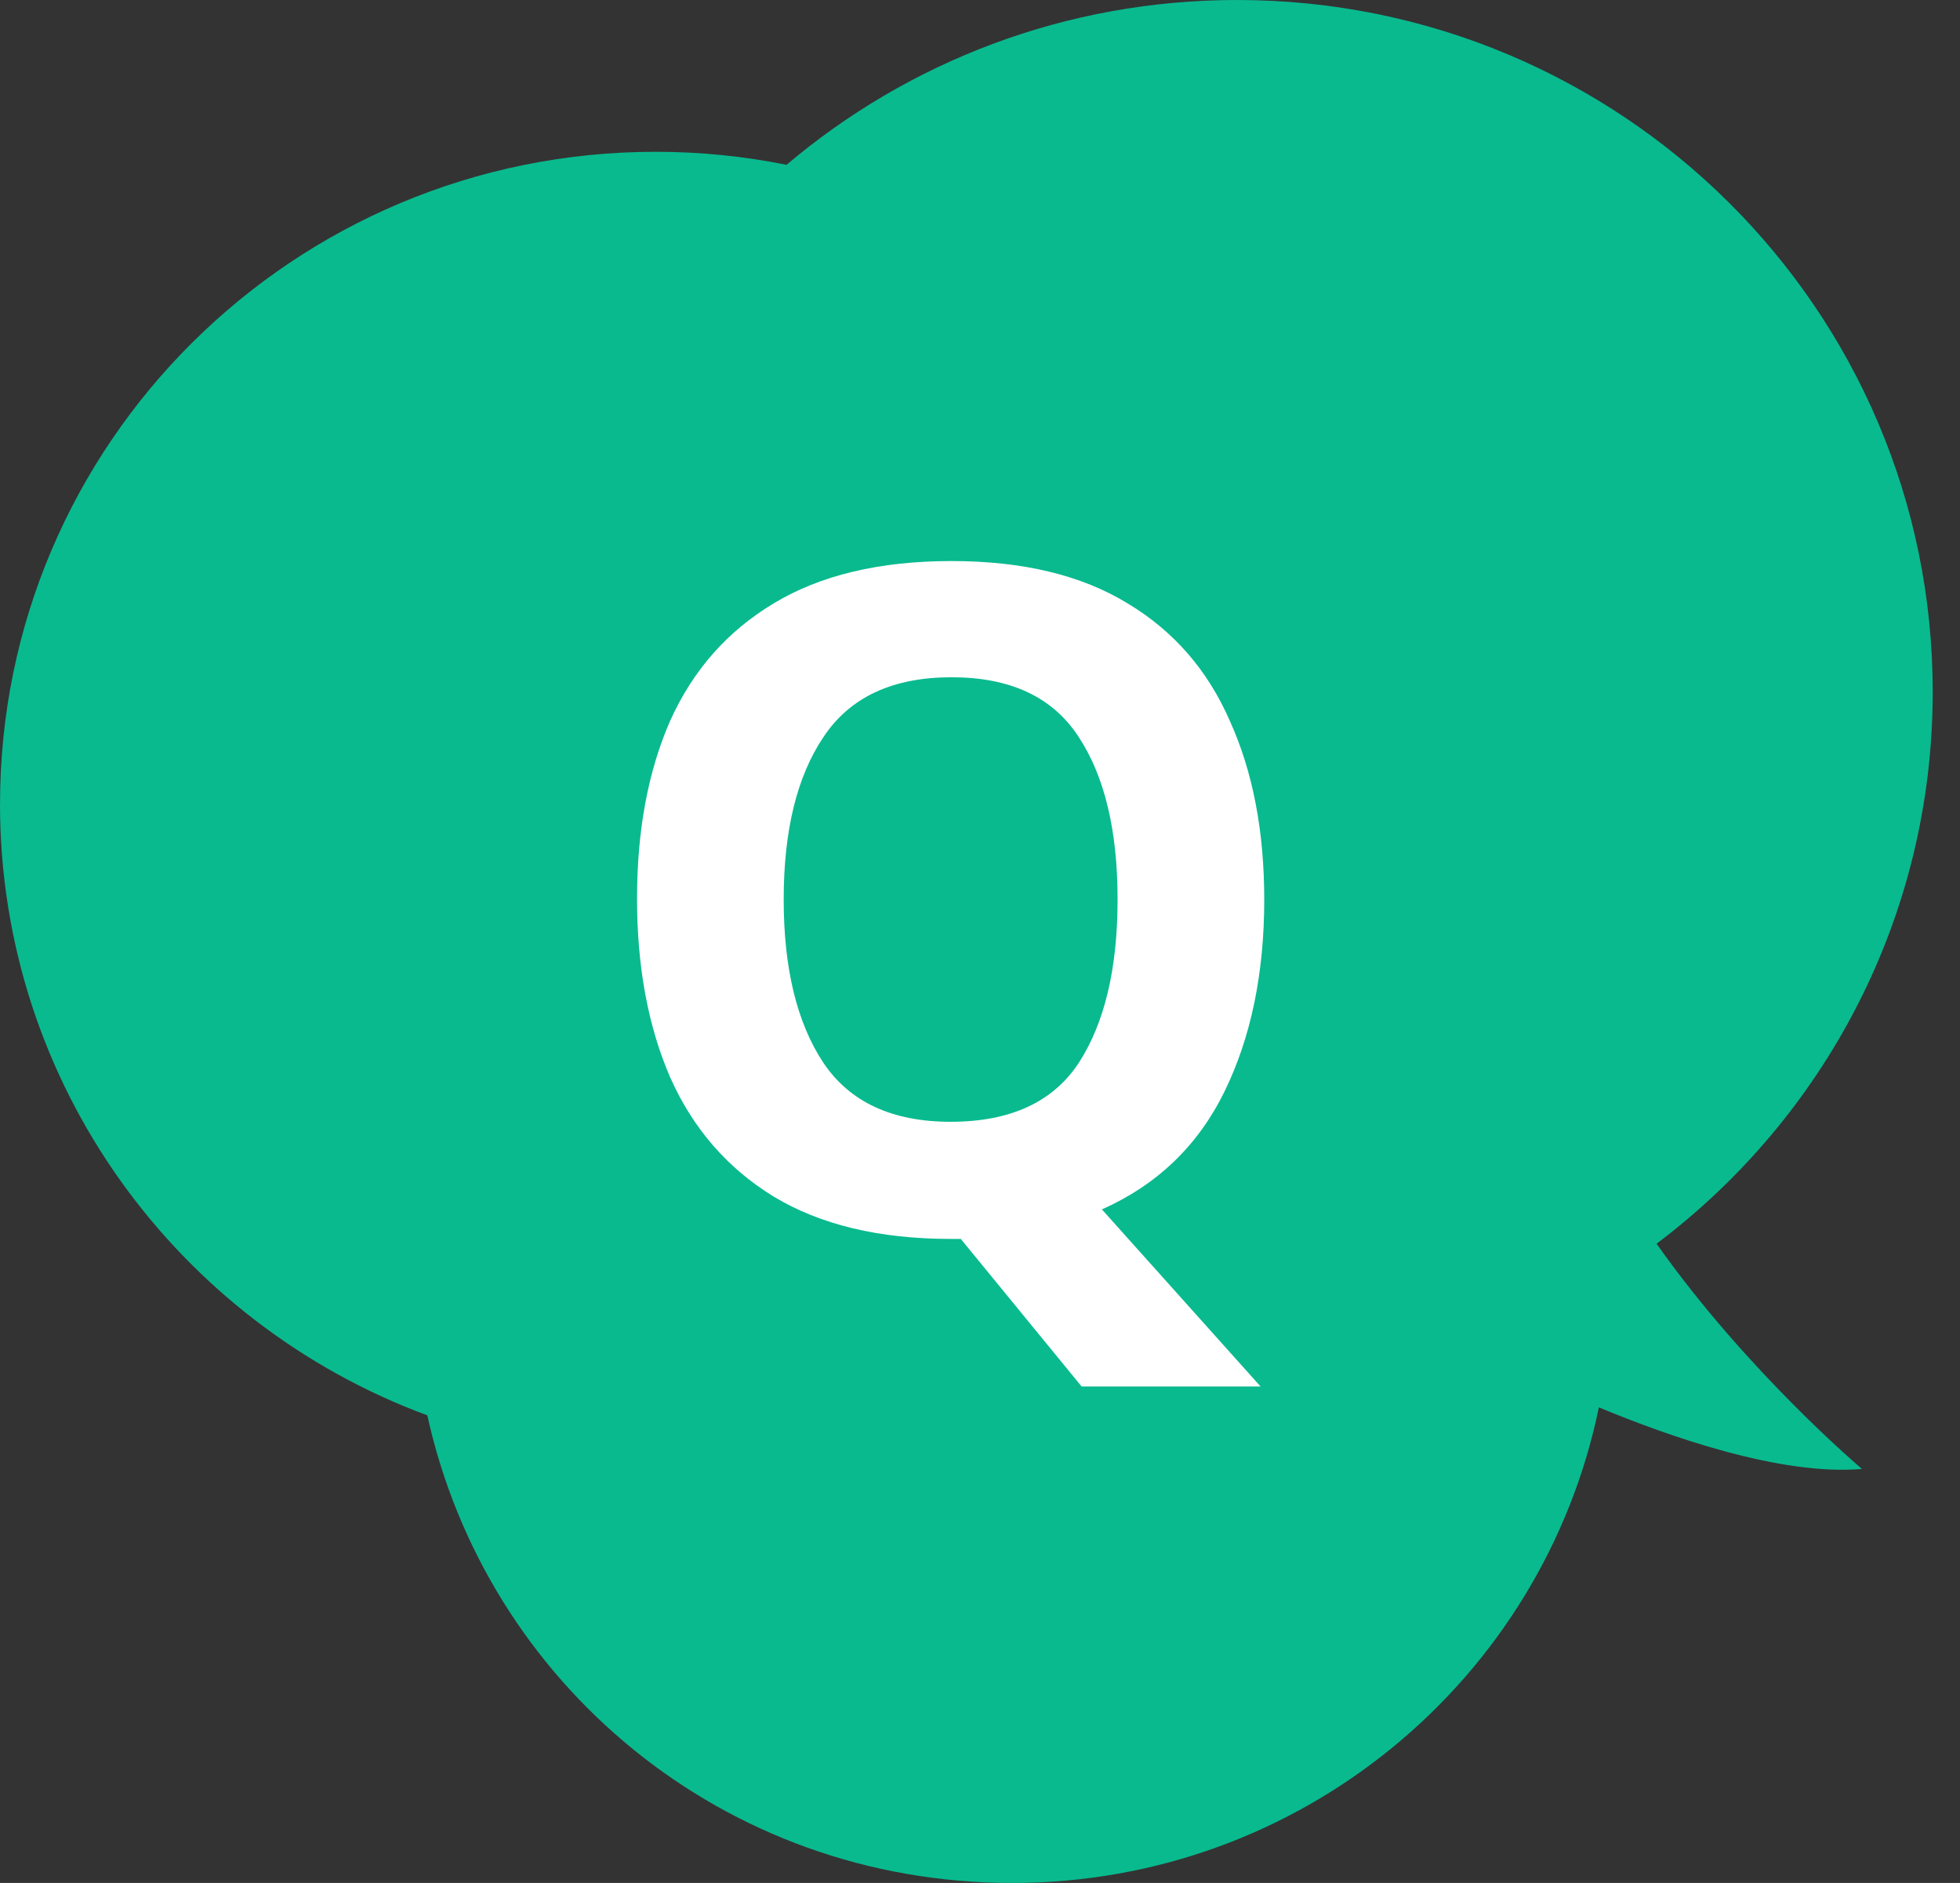 <svg width="51" height="49" viewBox="0 0 51 49" fill="none" xmlns="http://www.w3.org/2000/svg">
<rect x="0" y="0" width="51" height="49" fill="#333333" stroke="none"/>
<path d="M0.001 20.919C0.001 11.548 7.639 3.95 17.061 3.95C18.227 3.95 19.366 4.067 20.466 4.289C23.624 1.615 27.717 0 32.19 0C42.186 0 50.29 8.061 50.29 18.004C50.29 23.869 47.47 29.078 43.105 32.365C45.459 35.702 48.449 38.226 48.449 38.226C46.354 38.408 43.453 37.393 41.603 36.623C40.151 43.686 33.869 49 26.339 49C18.808 49 12.65 43.79 11.119 36.831C4.627 34.431 7.62939e-05 28.213 7.62939e-05 20.919H0.001Z" fill="#09BA8F"/>
<path d="M32.896 23.408C32.896 25.328 32.552 26.992 31.864 28.4C31.176 29.808 30.112 30.832 28.672 31.472L32.8 36.08H28.144L25 32.24H24.736C22.88 32.24 21.344 31.872 20.128 31.136C18.928 30.4 18.032 29.368 17.44 28.04C16.864 26.712 16.576 25.16 16.576 23.384C16.576 21.608 16.864 20.064 17.44 18.752C18.032 17.44 18.928 16.424 20.128 15.704C21.344 14.968 22.888 14.6 24.76 14.6C26.616 14.6 28.144 14.968 29.344 15.704C30.544 16.424 31.432 17.448 32.008 18.776C32.6 20.088 32.896 21.632 32.896 23.408ZM20.392 23.408C20.392 25.2 20.736 26.616 21.424 27.656C22.112 28.68 23.216 29.192 24.736 29.192C26.288 29.192 27.4 28.68 28.072 27.656C28.744 26.616 29.08 25.2 29.08 23.408C29.08 21.616 28.744 20.208 28.072 19.184C27.4 18.144 26.296 17.624 24.76 17.624C23.224 17.624 22.112 18.144 21.424 19.184C20.736 20.208 20.392 21.616 20.392 23.408Z" fill="white"/>
</svg>
